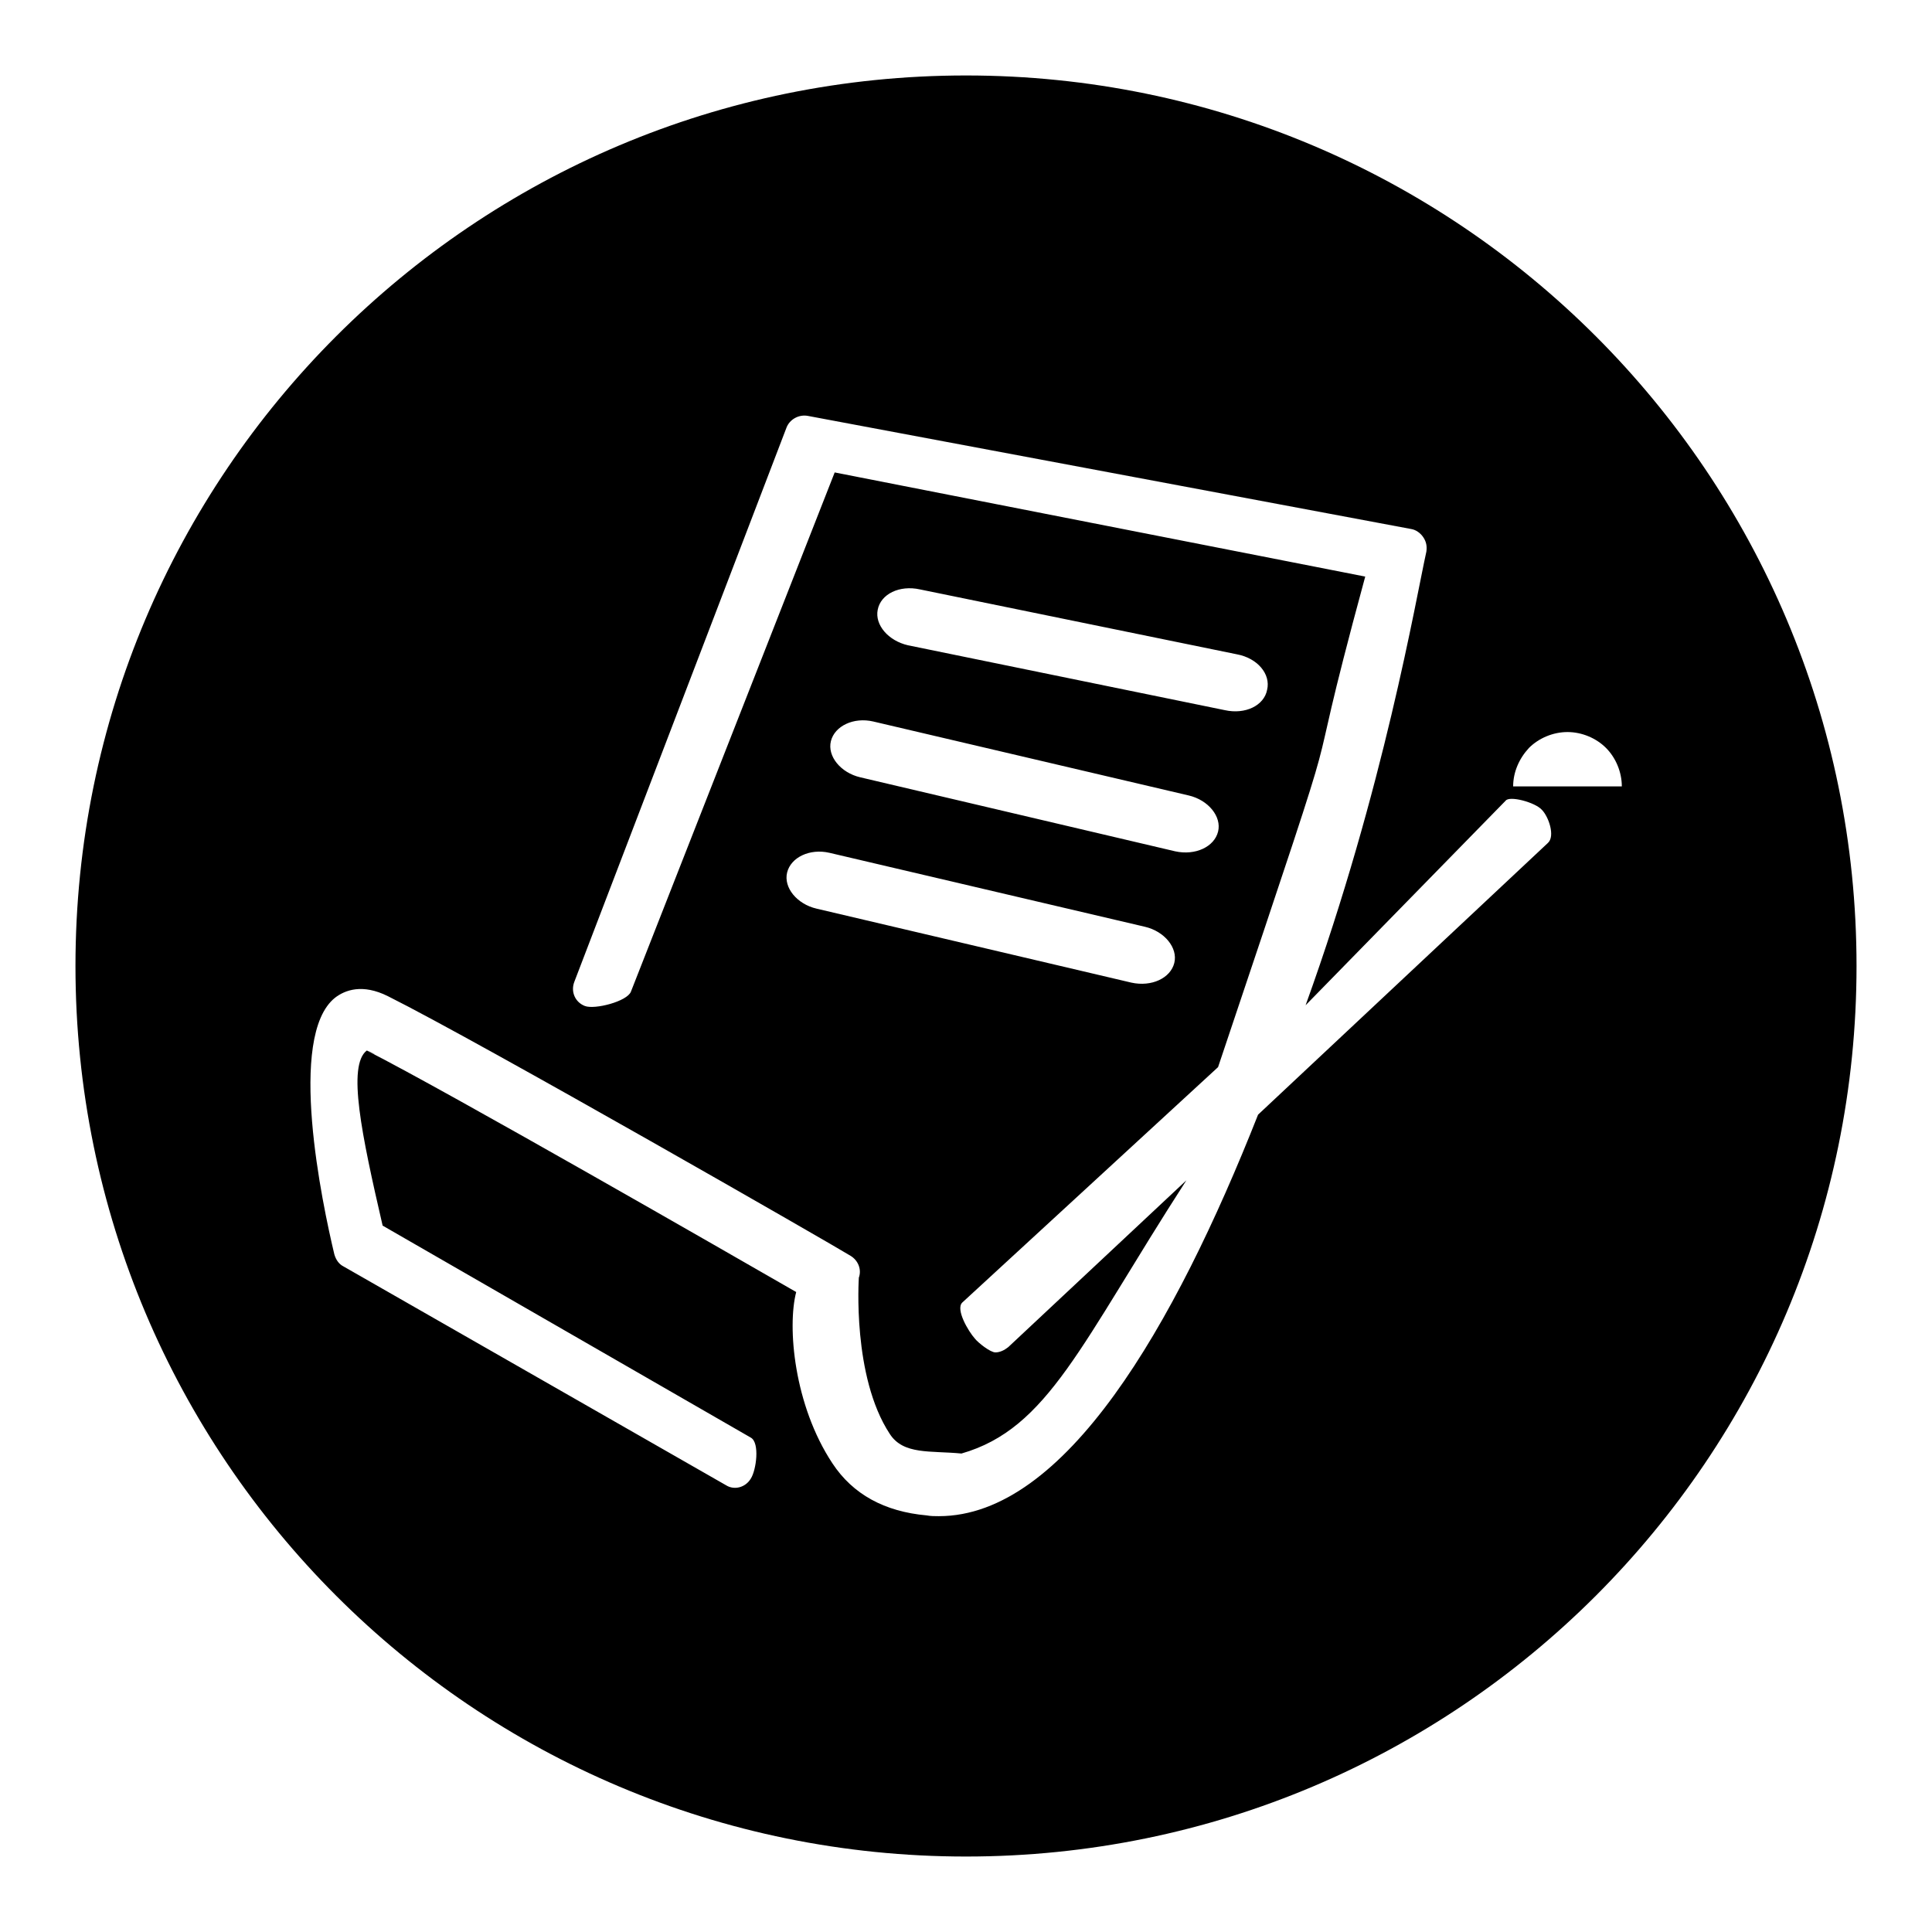 <?xml version="1.0" encoding="utf-8"?>
<!-- Svg Vector Icons : http://www.onlinewebfonts.com/icon -->
<!DOCTYPE svg PUBLIC "-//W3C//DTD SVG 1.1//EN" "http://www.w3.org/Graphics/SVG/1.1/DTD/svg11.dtd">
<svg version="1.1" xmlns="http://www.w3.org/2000/svg" xmlns:xlink="http://www.w3.org/1999/xlink" x="0px" y="0px" viewBox="0 0 256 256" enable-background="new 0 0 256 256" xml:space="preserve">
<g><g><path fill="#000000" d="M48.6,139.2L48.6,139.2C48.5,139.1,48.5,139.1,48.6,139.2z"/><path fill="#000000" d="M128,10C62.8,10,10,62.8,10,128c0,65.2,52.8,118,118,118c65.2,0,118-52.8,118-118C246,62.8,193.2,10,128,10z M205.1,111.7l-38.4,36c-11.1,28.1-25.6,53.2-42.3,53.2c-0.5,0-1.1,0-1.6-0.1c-5.6-0.5-9.8-2.8-12.5-6.9c-5.1-7.7-6-18.1-4.8-22.7c-8.7-5-45.9-26.4-56.9-32c2.2,1.1,0.4,0.2,0,0c-2.6,2-0.7,11.1,2.1,23.2l48.8,28.1c1.2,0.7,0.7,4.3,0,5.4c-0.7,1.2-2.2,1.6-3.3,0.9l-50.7-29c-0.6-0.3-1-0.9-1.2-1.6c-1.6-6.7-6.3-28.9,0.1-34c1.3-1,3.6-1.9,7-0.2c12.4,6.2,59.4,33.2,61.3,34.4c1,0.6,1.5,1.8,1.1,2.9c0,0.1-0.9,13.1,4.1,20.7c1.8,2.8,5.4,2.2,9.5,2.6c11.5-3.3,15.8-14.5,29.8-36.2l-23.6,22.1c-0.5,0.4-1.1,0.7-1.7,0.7c-0.7,0-2.3-1.3-2.7-1.8c-0.9-1-2.6-3.9-1.7-4.8l33.9-31.2C181,83,171,112.8,180.9,76.4l-70.3-13.8l-27,68.8c-0.5,1.3-4.8,2.4-6.1,1.9c-1.3-0.5-1.9-1.9-1.4-3.2l28.1-73.4c0.4-1.1,1.6-1.8,2.8-1.6l80,15c0.6,0.1,1.2,0.5,1.6,1.1c0.4,0.6,0.5,1.2,0.4,1.9c-1.4,6.3-5.6,31.3-16,60.1l26.5-27.1c0.5-0.7,3.9,0.2,4.8,1.2C205.2,108.2,206.1,110.8,205.1,111.7L205.1,111.7z M157.5,105.4c2.6,0.6,4.4,2.8,3.9,4.8c-0.5,2-3,3.2-5.7,2.6l-41.7-9.8c-2.6-0.6-4.4-2.8-3.9-4.8c0.5-2,3-3.2,5.6-2.6L157.5,105.4L157.5,105.4z M116.3,80.8c0.4-2.1,2.9-3.3,5.6-2.7l42,8.6c2.7,0.5,4.5,2.6,4,4.7c-0.4,2.1-2.9,3.3-5.6,2.7l-42-8.6C117.7,84.9,115.9,82.8,116.3,80.8L116.3,80.8z M151.7,122.8c2.6,0.6,4.4,2.8,3.9,4.8c-0.5,2-3,3.2-5.7,2.6l-41.7-9.8c-2.6-0.6-4.4-2.8-3.9-4.8c0.5-2,3-3.2,5.6-2.6L151.7,122.8L151.7,122.8z M200.5,104.2c0-1.9,0.8-3.7,2.1-5.1c1.3-1.3,3.2-2.1,5.1-2.1c1.9,0,3.8,0.8,5.1,2.1c1.3,1.3,2.1,3.2,2.1,5.1L200.5,104.2L200.5,104.2z"/><path fill="#000000" d="M48.6,139.2L48.6,139.2C49,139.3,50.8,140.3,48.6,139.2z"/></g></g>
</svg>